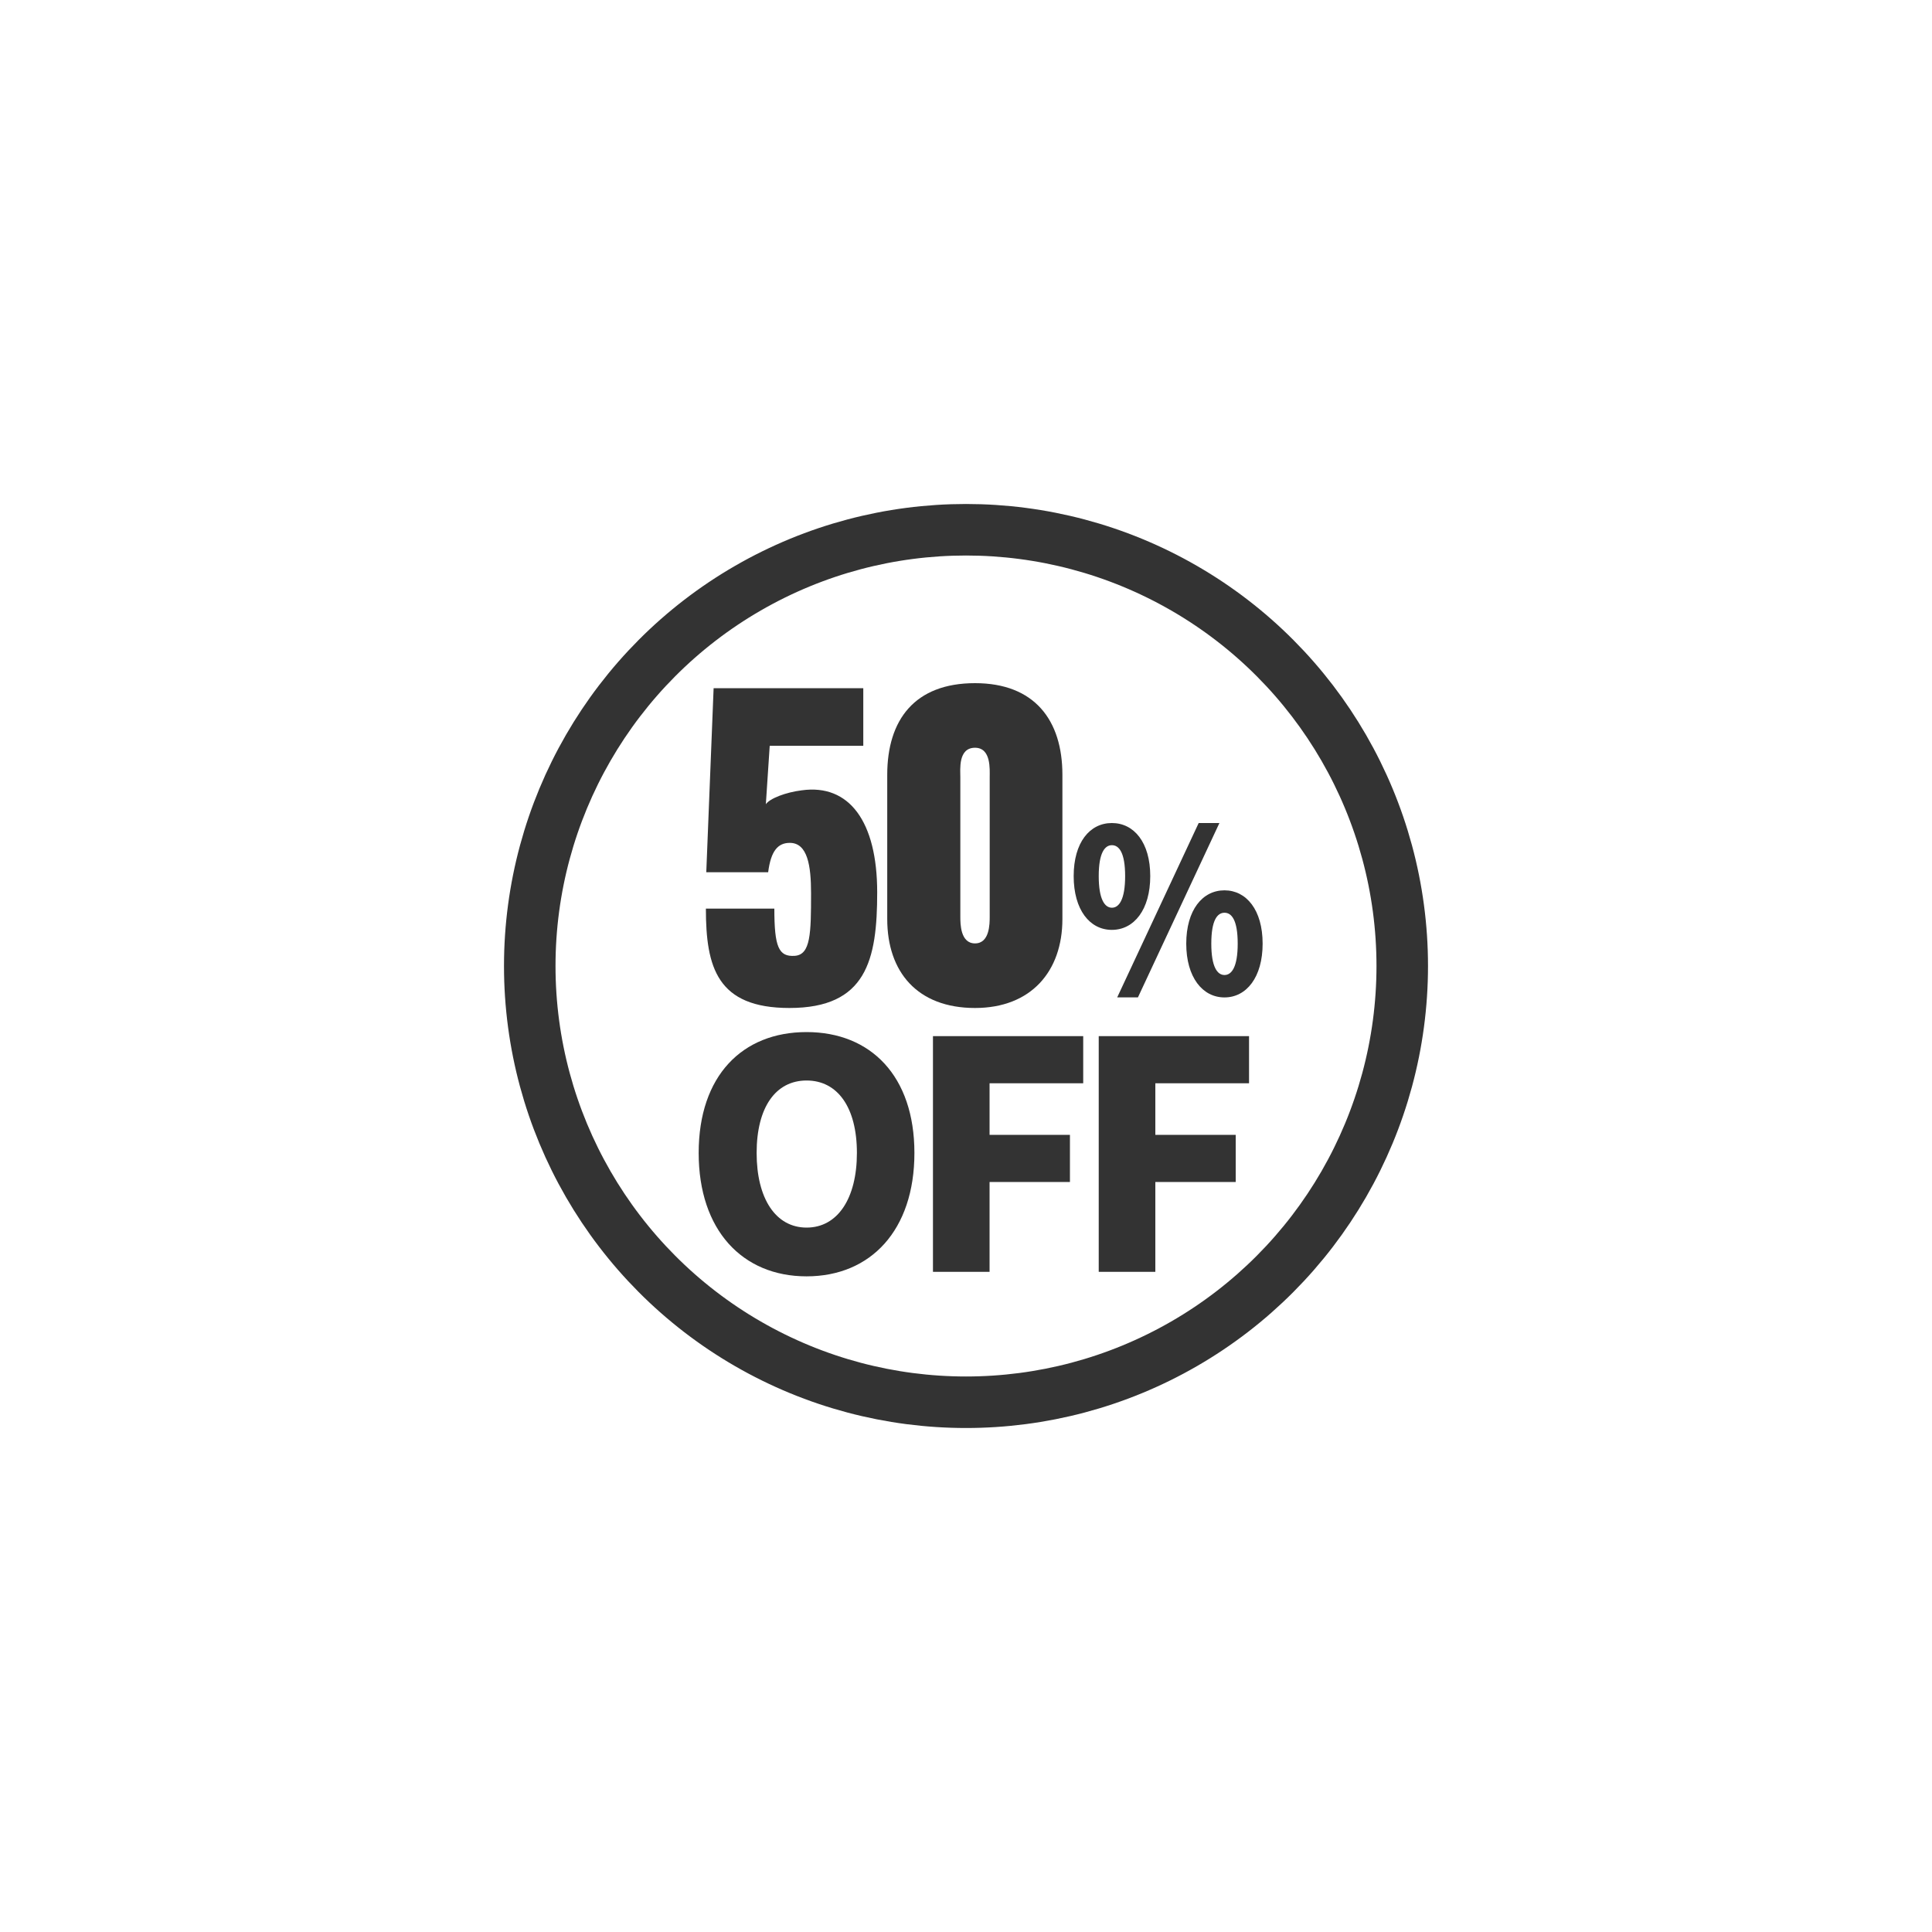 <?xml version="1.0" encoding="utf-8"?>
<!-- Generator: Adobe Illustrator 27.8.1, SVG Export Plug-In . SVG Version: 6.00 Build 0)  -->
<svg version="1.1" id="レイヤー_1" xmlns="http://www.w3.org/2000/svg" xmlns:xlink="http://www.w3.org/1999/xlink" x="0px"
	 y="0px" width="300px" height="300px" viewBox="0 0 300 300" style="enable-background:new 0 0 300 300;" xml:space="preserve">
<style type="text/css">
	.st0{fill:none;stroke:#333333;stroke-width:8;stroke-miterlimit:10;}
	.st1{fill:#333333;}
</style>
<circle class="st0" cx="150" cy="150" r="67.74"/>
<g>
	<path class="st1" d="M109.61,141.09h10.63c0,5.94,0.66,7.51,3.18,7.33c2.46-0.18,2.52-3.48,2.52-9.73c0-4.26-0.54-7.81-3.3-7.81
		c-1.86,0-2.94,1.26-3.36,4.56h-9.61l1.14-28.58h23.24v8.95h-14.53l-0.6,9.07c0.6-0.9,3.12-1.86,5.58-2.16
		c7.33-1.02,11.71,4.8,11.71,15.85c0,10.51-1.68,17.95-13.63,17.95C111.36,156.52,109.61,150.21,109.61,141.09z"/>
	<path class="st1" d="M137.77,142.71v-22.4c0-8.53,4.26-14.23,13.63-14.23c9.25,0,13.57,5.76,13.57,14.23v22.4
		c0,8.11-4.86,13.81-13.57,13.81C142.45,156.52,137.77,150.93,137.77,142.71z M153.68,142.35v-21.68c0-1.2,0.24-4.56-2.28-4.56
		c-2.64,0-2.28,3.36-2.28,4.56v21.68c0,1.08,0,4.14,2.28,4.14C153.68,146.49,153.68,143.43,153.68,142.35z"/>
</g>
<g>
	<path class="st1" d="M166.72,136.04c0-5.22,2.49-8.24,5.93-8.24c3.44,0,5.96,3.02,5.96,8.24s-2.52,8.35-5.96,8.35
		C169.21,144.39,166.72,141.27,166.72,136.04z M174.71,136.04c0-3.65-0.95-4.8-2.05-4.8c-1.1,0-2.05,1.16-2.05,4.8
		c0,3.65,0.95,4.91,2.05,4.91C173.76,140.95,174.71,139.69,174.71,136.04z M186.13,127.8h3.22l-12.65,27.07h-3.22L186.13,127.8z
		 M184.2,146.53c0-5.22,2.52-8.28,5.93-8.28c3.41,0,5.93,3.05,5.93,8.28s-2.52,8.35-5.93,8.35
		C186.73,154.88,184.2,151.75,184.2,146.53z M192.19,146.53c0-3.68-0.95-4.8-2.05-4.8s-2.05,1.12-2.05,4.8
		c0,3.65,0.95,4.87,2.05,4.87S192.19,150.18,192.19,146.53z"/>
</g>
<g>
	<path class="st1" d="M108.49,179.03c0-11.99,6.78-18.77,16.75-18.77c9.97,0,16.75,6.83,16.75,18.77c0,11.99-6.78,19.16-16.75,19.16
		C115.27,198.19,108.49,191.01,108.49,179.03z M133.06,179.03c0-7.08-3-11.25-7.81-11.25c-4.82,0-7.76,4.18-7.76,11.25
		c0,7.07,2.95,11.59,7.76,11.59C130.06,190.62,133.06,186.1,133.06,179.03z"/>
	<path class="st1" d="M144.86,160.89h23.34v7.32h-14.54v8.01h12.48v7.32h-12.48v13.95h-8.79V160.89z"/>
	<path class="st1" d="M170.61,160.89h23.34v7.32H179.4v8.01h12.48v7.32H179.4v13.95h-8.79V160.89z"/>
</g>
</svg>
